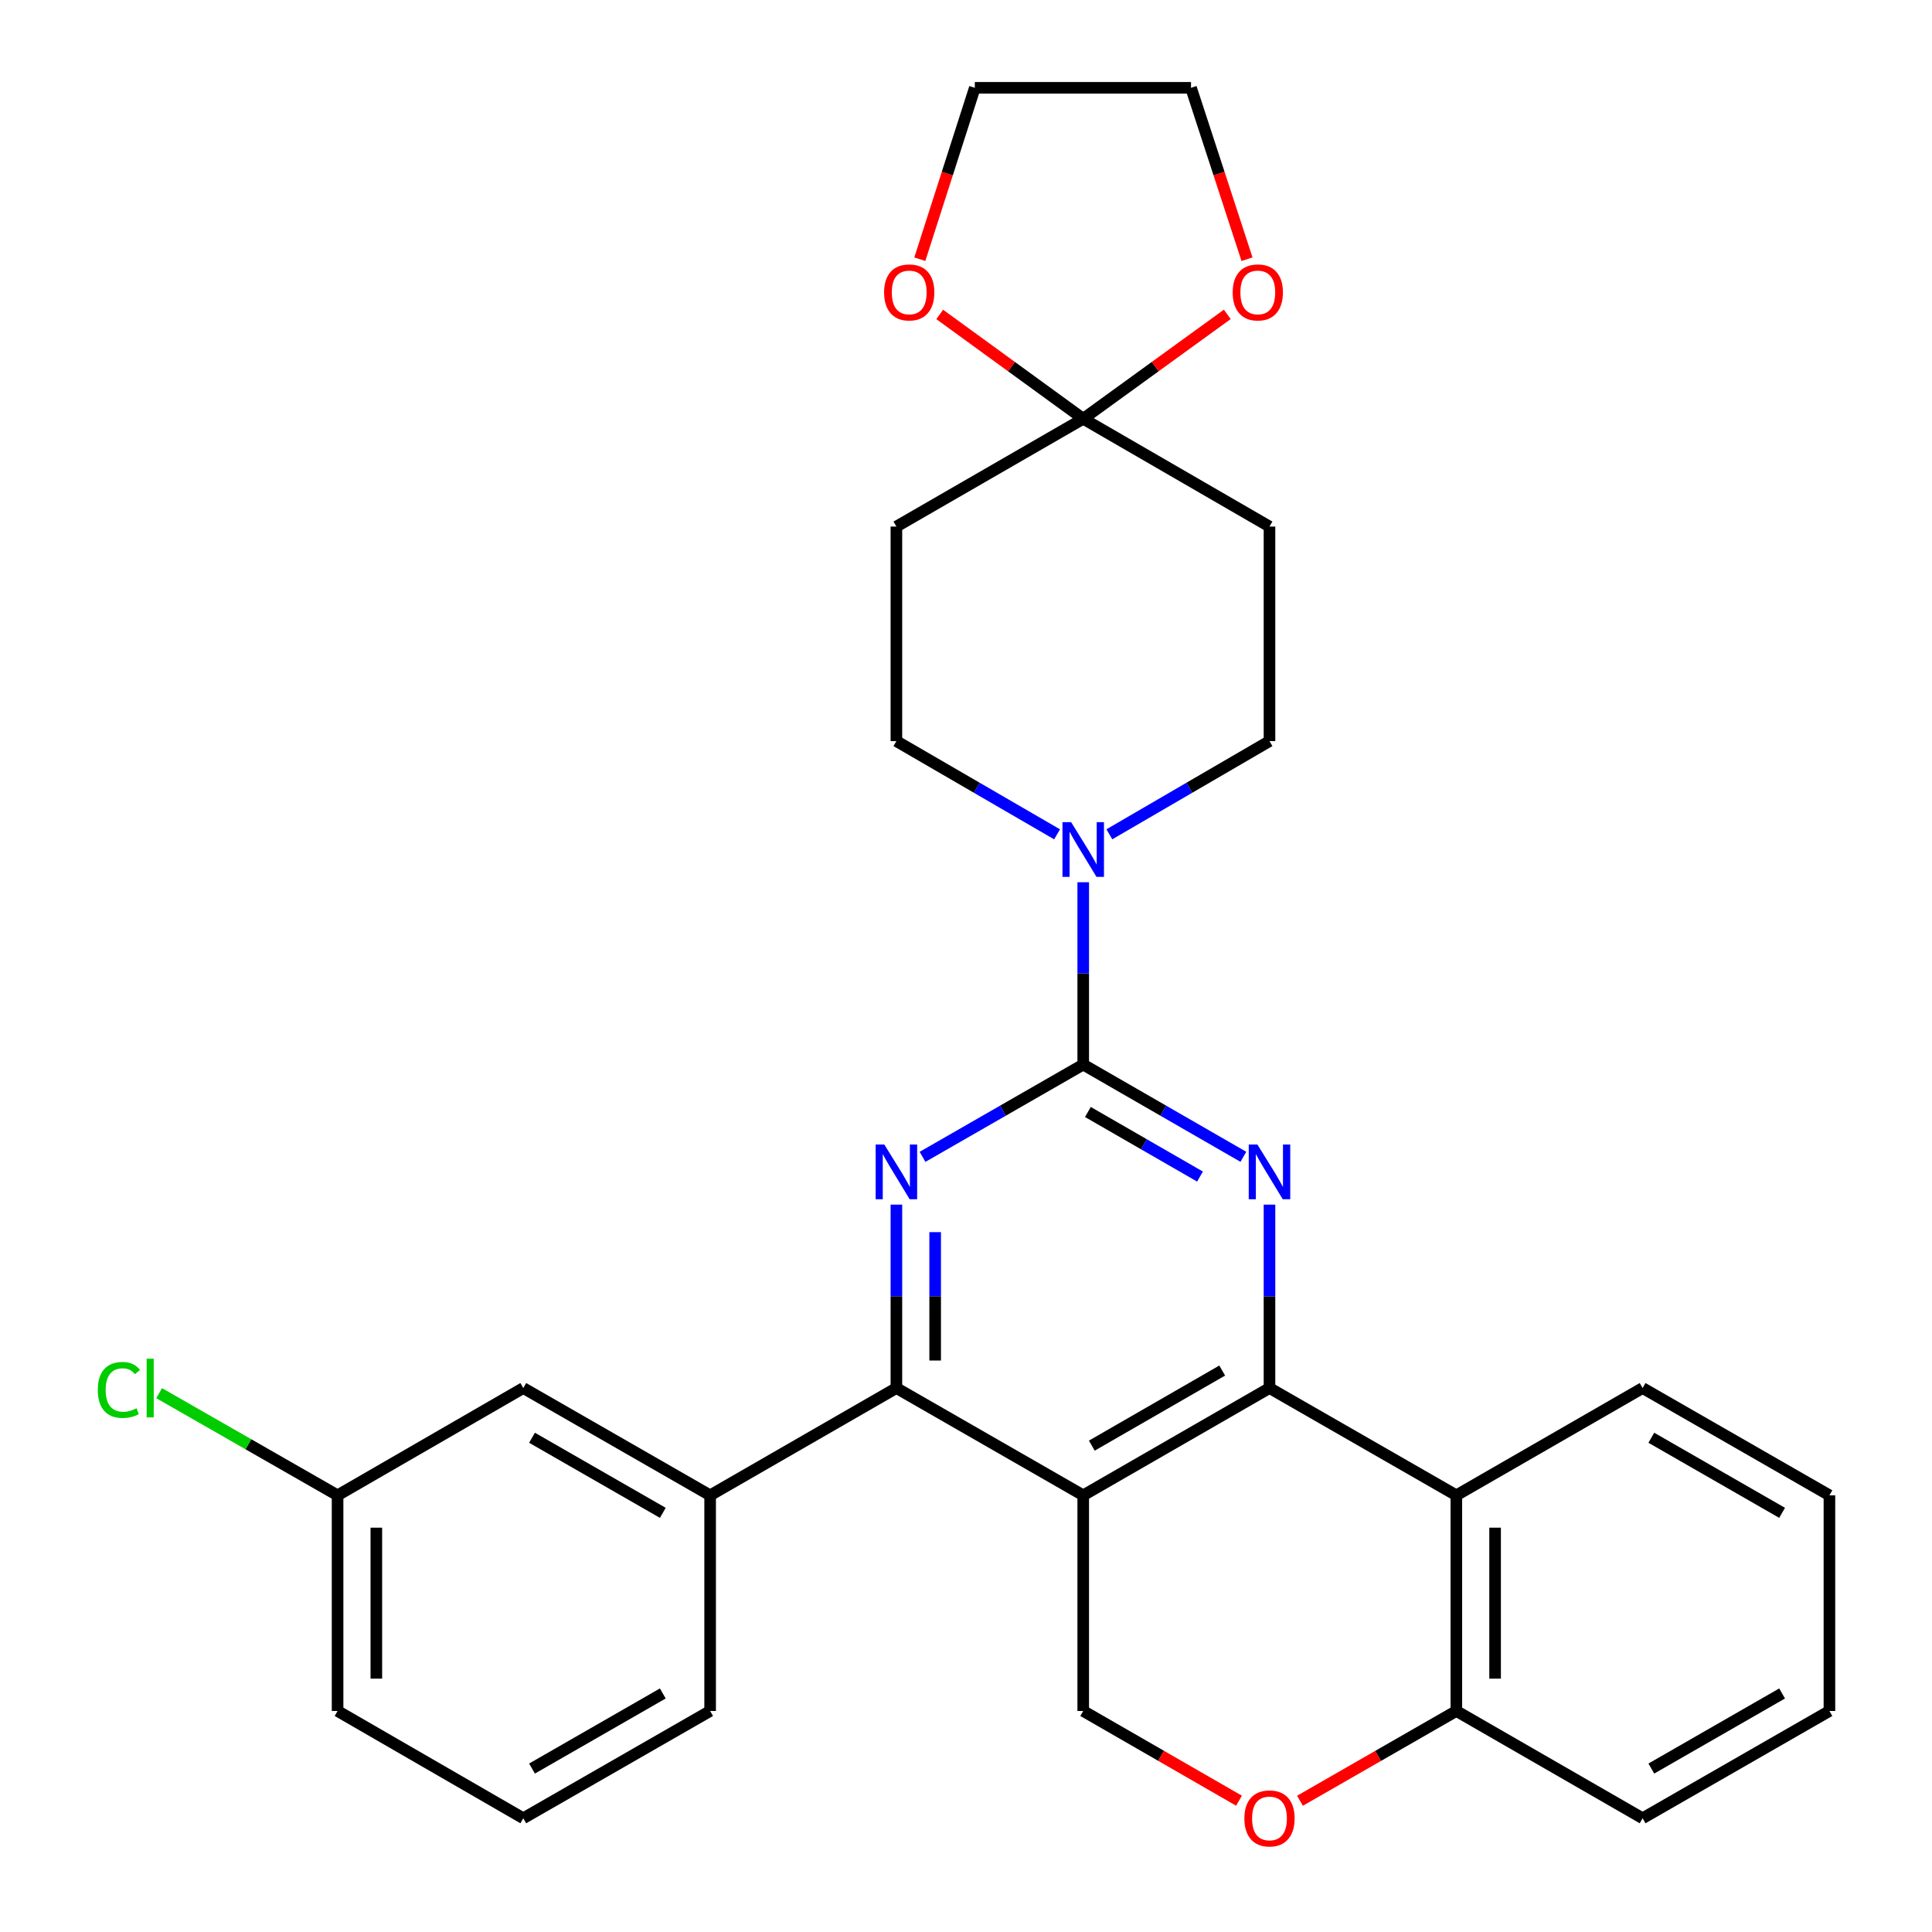 <?xml version='1.0' encoding='iso-8859-1'?>
<svg version='1.1' baseProfile='full'
              xmlns='http://www.w3.org/2000/svg'
                      xmlns:rdkit='http://www.rdkit.org/xml'
                      xmlns:xlink='http://www.w3.org/1999/xlink'
                  xml:space='preserve'
width='1000px' height='1000px' viewBox='0 0 1000 1000'>
<!-- END OF HEADER -->
<rect style='opacity:1.0;fill:#FFFFFF;stroke:none' width='1000' height='1000' x='0' y='0'> </rect>
<path class='bond-1' d='M 657.086,718.448 L 560.675,773.977' style='fill:none;fill-rule:evenodd;stroke:#000000;stroke-width:6px;stroke-linecap:butt;stroke-linejoin:miter;stroke-opacity:1' />
<path class='bond-1' d='M 632.611,709.393 L 565.124,748.262' style='fill:none;fill-rule:evenodd;stroke:#000000;stroke-width:6px;stroke-linecap:butt;stroke-linejoin:miter;stroke-opacity:1' />
<path class='bond-2' d='M 657.086,718.448 L 657.086,670.981' style='fill:none;fill-rule:evenodd;stroke:#000000;stroke-width:6px;stroke-linecap:butt;stroke-linejoin:miter;stroke-opacity:1' />
<path class='bond-2' d='M 657.086,670.981 L 657.086,623.513' style='fill:none;fill-rule:evenodd;stroke:#0000FF;stroke-width:6px;stroke-linecap:butt;stroke-linejoin:miter;stroke-opacity:1' />
<path class='bond-6' d='M 657.086,718.448 L 753.798,773.977' style='fill:none;fill-rule:evenodd;stroke:#000000;stroke-width:6px;stroke-linecap:butt;stroke-linejoin:miter;stroke-opacity:1' />
<path class='bond-0' d='M 560.675,551.016 L 602.12,574.891' style='fill:none;fill-rule:evenodd;stroke:#000000;stroke-width:6px;stroke-linecap:butt;stroke-linejoin:miter;stroke-opacity:1' />
<path class='bond-0' d='M 602.12,574.891 L 643.565,598.766' style='fill:none;fill-rule:evenodd;stroke:#0000FF;stroke-width:6px;stroke-linecap:butt;stroke-linejoin:miter;stroke-opacity:1' />
<path class='bond-0' d='M 563.094,575.563 L 592.105,592.276' style='fill:none;fill-rule:evenodd;stroke:#000000;stroke-width:6px;stroke-linecap:butt;stroke-linejoin:miter;stroke-opacity:1' />
<path class='bond-0' d='M 592.105,592.276 L 621.117,608.988' style='fill:none;fill-rule:evenodd;stroke:#0000FF;stroke-width:6px;stroke-linecap:butt;stroke-linejoin:miter;stroke-opacity:1' />
<path class='bond-3' d='M 560.675,551.016 L 519.089,574.901' style='fill:none;fill-rule:evenodd;stroke:#000000;stroke-width:6px;stroke-linecap:butt;stroke-linejoin:miter;stroke-opacity:1' />
<path class='bond-3' d='M 519.089,574.901 L 477.502,598.786' style='fill:none;fill-rule:evenodd;stroke:#0000FF;stroke-width:6px;stroke-linecap:butt;stroke-linejoin:miter;stroke-opacity:1' />
<path class='bond-5' d='M 560.675,551.016 L 560.675,503.831' style='fill:none;fill-rule:evenodd;stroke:#000000;stroke-width:6px;stroke-linecap:butt;stroke-linejoin:miter;stroke-opacity:1' />
<path class='bond-5' d='M 560.675,503.831 L 560.675,456.646' style='fill:none;fill-rule:evenodd;stroke:#0000FF;stroke-width:6px;stroke-linecap:butt;stroke-linejoin:miter;stroke-opacity:1' />
<path class='bond-4' d='M 560.675,773.977 L 463.974,718.448' style='fill:none;fill-rule:evenodd;stroke:#000000;stroke-width:6px;stroke-linecap:butt;stroke-linejoin:miter;stroke-opacity:1' />
<path class='bond-8' d='M 560.675,773.977 L 560.675,885.602' style='fill:none;fill-rule:evenodd;stroke:#000000;stroke-width:6px;stroke-linecap:butt;stroke-linejoin:miter;stroke-opacity:1' />
<path class='bond-30' d='M 463.974,623.513 L 463.974,670.981' style='fill:none;fill-rule:evenodd;stroke:#0000FF;stroke-width:6px;stroke-linecap:butt;stroke-linejoin:miter;stroke-opacity:1' />
<path class='bond-30' d='M 463.974,670.981 L 463.974,718.448' style='fill:none;fill-rule:evenodd;stroke:#000000;stroke-width:6px;stroke-linecap:butt;stroke-linejoin:miter;stroke-opacity:1' />
<path class='bond-30' d='M 484.037,637.753 L 484.037,670.981' style='fill:none;fill-rule:evenodd;stroke:#0000FF;stroke-width:6px;stroke-linecap:butt;stroke-linejoin:miter;stroke-opacity:1' />
<path class='bond-30' d='M 484.037,670.981 L 484.037,704.208' style='fill:none;fill-rule:evenodd;stroke:#000000;stroke-width:6px;stroke-linecap:butt;stroke-linejoin:miter;stroke-opacity:1' />
<path class='bond-10' d='M 463.974,718.448 L 367.563,773.977' style='fill:none;fill-rule:evenodd;stroke:#000000;stroke-width:6px;stroke-linecap:butt;stroke-linejoin:miter;stroke-opacity:1' />
<path class='bond-14' d='M 547.14,431.85 L 505.557,407.723' style='fill:none;fill-rule:evenodd;stroke:#0000FF;stroke-width:6px;stroke-linecap:butt;stroke-linejoin:miter;stroke-opacity:1' />
<path class='bond-14' d='M 505.557,407.723 L 463.974,383.595' style='fill:none;fill-rule:evenodd;stroke:#000000;stroke-width:6px;stroke-linecap:butt;stroke-linejoin:miter;stroke-opacity:1' />
<path class='bond-15' d='M 574.204,431.83 L 615.645,407.713' style='fill:none;fill-rule:evenodd;stroke:#0000FF;stroke-width:6px;stroke-linecap:butt;stroke-linejoin:miter;stroke-opacity:1' />
<path class='bond-15' d='M 615.645,407.713 L 657.086,383.595' style='fill:none;fill-rule:evenodd;stroke:#000000;stroke-width:6px;stroke-linecap:butt;stroke-linejoin:miter;stroke-opacity:1' />
<path class='bond-13' d='M 753.798,773.977 L 753.798,885.602' style='fill:none;fill-rule:evenodd;stroke:#000000;stroke-width:6px;stroke-linecap:butt;stroke-linejoin:miter;stroke-opacity:1' />
<path class='bond-13' d='M 773.861,790.721 L 773.861,868.858' style='fill:none;fill-rule:evenodd;stroke:#000000;stroke-width:6px;stroke-linecap:butt;stroke-linejoin:miter;stroke-opacity:1' />
<path class='bond-21' d='M 753.798,773.977 L 850.209,718.448' style='fill:none;fill-rule:evenodd;stroke:#000000;stroke-width:6px;stroke-linecap:butt;stroke-linejoin:miter;stroke-opacity:1' />
<path class='bond-7' d='M 560.675,216.754 L 657.086,272.55' style='fill:none;fill-rule:evenodd;stroke:#000000;stroke-width:6px;stroke-linecap:butt;stroke-linejoin:miter;stroke-opacity:1' />
<path class='bond-16' d='M 560.675,216.754 L 597.96,189.735' style='fill:none;fill-rule:evenodd;stroke:#000000;stroke-width:6px;stroke-linecap:butt;stroke-linejoin:miter;stroke-opacity:1' />
<path class='bond-16' d='M 597.96,189.735 L 635.244,162.715' style='fill:none;fill-rule:evenodd;stroke:#FF0000;stroke-width:6px;stroke-linecap:butt;stroke-linejoin:miter;stroke-opacity:1' />
<path class='bond-17' d='M 560.675,216.754 L 523.532,189.751' style='fill:none;fill-rule:evenodd;stroke:#000000;stroke-width:6px;stroke-linecap:butt;stroke-linejoin:miter;stroke-opacity:1' />
<path class='bond-17' d='M 523.532,189.751 L 486.39,162.748' style='fill:none;fill-rule:evenodd;stroke:#FF0000;stroke-width:6px;stroke-linecap:butt;stroke-linejoin:miter;stroke-opacity:1' />
<path class='bond-33' d='M 560.675,216.754 L 463.974,272.55' style='fill:none;fill-rule:evenodd;stroke:#000000;stroke-width:6px;stroke-linecap:butt;stroke-linejoin:miter;stroke-opacity:1' />
<path class='bond-31' d='M 560.675,885.602 L 600.99,908.821' style='fill:none;fill-rule:evenodd;stroke:#000000;stroke-width:6px;stroke-linecap:butt;stroke-linejoin:miter;stroke-opacity:1' />
<path class='bond-31' d='M 600.99,908.821 L 641.305,932.041' style='fill:none;fill-rule:evenodd;stroke:#FF0000;stroke-width:6px;stroke-linecap:butt;stroke-linejoin:miter;stroke-opacity:1' />
<path class='bond-9' d='M 672.874,932.065 L 713.336,908.834' style='fill:none;fill-rule:evenodd;stroke:#FF0000;stroke-width:6px;stroke-linecap:butt;stroke-linejoin:miter;stroke-opacity:1' />
<path class='bond-9' d='M 713.336,908.834 L 753.798,885.602' style='fill:none;fill-rule:evenodd;stroke:#000000;stroke-width:6px;stroke-linecap:butt;stroke-linejoin:miter;stroke-opacity:1' />
<path class='bond-18' d='M 367.563,773.977 L 270.851,718.448' style='fill:none;fill-rule:evenodd;stroke:#000000;stroke-width:6px;stroke-linecap:butt;stroke-linejoin:miter;stroke-opacity:1' />
<path class='bond-18' d='M 343.067,783.046 L 275.368,744.176' style='fill:none;fill-rule:evenodd;stroke:#000000;stroke-width:6px;stroke-linecap:butt;stroke-linejoin:miter;stroke-opacity:1' />
<path class='bond-22' d='M 367.563,773.977 L 367.563,885.602' style='fill:none;fill-rule:evenodd;stroke:#000000;stroke-width:6px;stroke-linecap:butt;stroke-linejoin:miter;stroke-opacity:1' />
<path class='bond-11' d='M 463.974,272.55 L 463.974,383.595' style='fill:none;fill-rule:evenodd;stroke:#000000;stroke-width:6px;stroke-linecap:butt;stroke-linejoin:miter;stroke-opacity:1' />
<path class='bond-12' d='M 657.086,272.55 L 657.086,383.595' style='fill:none;fill-rule:evenodd;stroke:#000000;stroke-width:6px;stroke-linecap:butt;stroke-linejoin:miter;stroke-opacity:1' />
<path class='bond-26' d='M 753.798,885.602 L 850.209,941.13' style='fill:none;fill-rule:evenodd;stroke:#000000;stroke-width:6px;stroke-linecap:butt;stroke-linejoin:miter;stroke-opacity:1' />
<path class='bond-25' d='M 645.448,134.17 L 630.959,89.812' style='fill:none;fill-rule:evenodd;stroke:#FF0000;stroke-width:6px;stroke-linecap:butt;stroke-linejoin:miter;stroke-opacity:1' />
<path class='bond-25' d='M 630.959,89.812 L 616.471,45.455' style='fill:none;fill-rule:evenodd;stroke:#000000;stroke-width:6px;stroke-linecap:butt;stroke-linejoin:miter;stroke-opacity:1' />
<path class='bond-24' d='M 476.093,134.174 L 490.33,89.814' style='fill:none;fill-rule:evenodd;stroke:#FF0000;stroke-width:6px;stroke-linecap:butt;stroke-linejoin:miter;stroke-opacity:1' />
<path class='bond-24' d='M 490.33,89.814 L 504.567,45.455' style='fill:none;fill-rule:evenodd;stroke:#000000;stroke-width:6px;stroke-linecap:butt;stroke-linejoin:miter;stroke-opacity:1' />
<path class='bond-19' d='M 270.851,718.448 L 174.73,773.977' style='fill:none;fill-rule:evenodd;stroke:#000000;stroke-width:6px;stroke-linecap:butt;stroke-linejoin:miter;stroke-opacity:1' />
<path class='bond-20' d='M 174.73,773.977 L 128.552,747.539' style='fill:none;fill-rule:evenodd;stroke:#000000;stroke-width:6px;stroke-linecap:butt;stroke-linejoin:miter;stroke-opacity:1' />
<path class='bond-20' d='M 128.552,747.539 L 82.373,721.101' style='fill:none;fill-rule:evenodd;stroke:#00CC00;stroke-width:6px;stroke-linecap:butt;stroke-linejoin:miter;stroke-opacity:1' />
<path class='bond-34' d='M 174.73,773.977 L 174.73,885.602' style='fill:none;fill-rule:evenodd;stroke:#000000;stroke-width:6px;stroke-linecap:butt;stroke-linejoin:miter;stroke-opacity:1' />
<path class='bond-34' d='M 194.792,790.721 L 194.792,868.858' style='fill:none;fill-rule:evenodd;stroke:#000000;stroke-width:6px;stroke-linecap:butt;stroke-linejoin:miter;stroke-opacity:1' />
<path class='bond-28' d='M 850.209,718.448 L 946.91,773.977' style='fill:none;fill-rule:evenodd;stroke:#000000;stroke-width:6px;stroke-linecap:butt;stroke-linejoin:miter;stroke-opacity:1' />
<path class='bond-28' d='M 854.724,744.176 L 922.415,783.046' style='fill:none;fill-rule:evenodd;stroke:#000000;stroke-width:6px;stroke-linecap:butt;stroke-linejoin:miter;stroke-opacity:1' />
<path class='bond-23' d='M 367.563,885.602 L 270.851,941.13' style='fill:none;fill-rule:evenodd;stroke:#000000;stroke-width:6px;stroke-linecap:butt;stroke-linejoin:miter;stroke-opacity:1' />
<path class='bond-23' d='M 343.067,876.533 L 275.368,915.402' style='fill:none;fill-rule:evenodd;stroke:#000000;stroke-width:6px;stroke-linecap:butt;stroke-linejoin:miter;stroke-opacity:1' />
<path class='bond-27' d='M 270.851,941.13 L 174.73,885.602' style='fill:none;fill-rule:evenodd;stroke:#000000;stroke-width:6px;stroke-linecap:butt;stroke-linejoin:miter;stroke-opacity:1' />
<path class='bond-35' d='M 504.567,45.455 L 616.471,45.455' style='fill:none;fill-rule:evenodd;stroke:#000000;stroke-width:6px;stroke-linecap:butt;stroke-linejoin:miter;stroke-opacity:1' />
<path class='bond-32' d='M 850.209,941.13 L 946.91,885.602' style='fill:none;fill-rule:evenodd;stroke:#000000;stroke-width:6px;stroke-linecap:butt;stroke-linejoin:miter;stroke-opacity:1' />
<path class='bond-32' d='M 854.724,915.403 L 922.415,876.533' style='fill:none;fill-rule:evenodd;stroke:#000000;stroke-width:6px;stroke-linecap:butt;stroke-linejoin:miter;stroke-opacity:1' />
<path class='bond-29' d='M 946.91,773.977 L 946.91,885.602' style='fill:none;fill-rule:evenodd;stroke:#000000;stroke-width:6px;stroke-linecap:butt;stroke-linejoin:miter;stroke-opacity:1' />
<path  class='atom-3' d='M 650.826 592.396
L 660.106 607.396
Q 661.026 608.876, 662.506 611.556
Q 663.986 614.236, 664.066 614.396
L 664.066 592.396
L 667.826 592.396
L 667.826 620.716
L 663.946 620.716
L 653.986 604.316
Q 652.826 602.396, 651.586 600.196
Q 650.386 597.996, 650.026 597.316
L 650.026 620.716
L 646.346 620.716
L 646.346 592.396
L 650.826 592.396
' fill='#0000FF'/>
<path  class='atom-4' d='M 457.714 592.396
L 466.994 607.396
Q 467.914 608.876, 469.394 611.556
Q 470.874 614.236, 470.954 614.396
L 470.954 592.396
L 474.714 592.396
L 474.714 620.716
L 470.834 620.716
L 460.874 604.316
Q 459.714 602.396, 458.474 600.196
Q 457.274 597.996, 456.914 597.316
L 456.914 620.716
L 453.234 620.716
L 453.234 592.396
L 457.714 592.396
' fill='#0000FF'/>
<path  class='atom-6' d='M 554.415 425.543
L 563.695 440.543
Q 564.615 442.023, 566.095 444.703
Q 567.575 447.383, 567.655 447.543
L 567.655 425.543
L 571.415 425.543
L 571.415 453.863
L 567.535 453.863
L 557.575 437.463
Q 556.415 435.543, 555.175 433.343
Q 553.975 431.143, 553.615 430.463
L 553.615 453.863
L 549.935 453.863
L 549.935 425.543
L 554.415 425.543
' fill='#0000FF'/>
<path  class='atom-10' d='M 644.086 941.21
Q 644.086 934.41, 647.446 930.61
Q 650.806 926.81, 657.086 926.81
Q 663.366 926.81, 666.726 930.61
Q 670.086 934.41, 670.086 941.21
Q 670.086 948.09, 666.686 952.01
Q 663.286 955.89, 657.086 955.89
Q 650.846 955.89, 647.446 952.01
Q 644.086 948.13, 644.086 941.21
M 657.086 952.69
Q 661.406 952.69, 663.726 949.81
Q 666.086 946.89, 666.086 941.21
Q 666.086 935.65, 663.726 932.85
Q 661.406 930.01, 657.086 930.01
Q 652.766 930.01, 650.406 932.81
Q 648.086 935.61, 648.086 941.21
Q 648.086 946.93, 650.406 949.81
Q 652.766 952.69, 657.086 952.69
' fill='#FF0000'/>
<path  class='atom-17' d='M 638.034 151.353
Q 638.034 144.553, 641.394 140.753
Q 644.754 136.953, 651.034 136.953
Q 657.314 136.953, 660.674 140.753
Q 664.034 144.553, 664.034 151.353
Q 664.034 158.233, 660.634 162.153
Q 657.234 166.033, 651.034 166.033
Q 644.794 166.033, 641.394 162.153
Q 638.034 158.273, 638.034 151.353
M 651.034 162.833
Q 655.354 162.833, 657.674 159.953
Q 660.034 157.033, 660.034 151.353
Q 660.034 145.793, 657.674 142.993
Q 655.354 140.153, 651.034 140.153
Q 646.714 140.153, 644.354 142.953
Q 642.034 145.753, 642.034 151.353
Q 642.034 157.073, 644.354 159.953
Q 646.714 162.833, 651.034 162.833
' fill='#FF0000'/>
<path  class='atom-18' d='M 457.606 151.353
Q 457.606 144.553, 460.966 140.753
Q 464.326 136.953, 470.606 136.953
Q 476.886 136.953, 480.246 140.753
Q 483.606 144.553, 483.606 151.353
Q 483.606 158.233, 480.206 162.153
Q 476.806 166.033, 470.606 166.033
Q 464.366 166.033, 460.966 162.153
Q 457.606 158.273, 457.606 151.353
M 470.606 162.833
Q 474.926 162.833, 477.246 159.953
Q 479.606 157.033, 479.606 151.353
Q 479.606 145.793, 477.246 142.993
Q 474.926 140.153, 470.606 140.153
Q 466.286 140.153, 463.926 142.953
Q 461.606 145.753, 461.606 151.353
Q 461.606 157.073, 463.926 159.953
Q 466.286 162.833, 470.606 162.833
' fill='#FF0000'/>
<path  class='atom-21' d='M 50.619 719.428
Q 50.619 712.388, 53.899 708.708
Q 57.219 704.988, 63.499 704.988
Q 69.339 704.988, 72.459 709.108
L 69.819 711.268
Q 67.539 708.268, 63.499 708.268
Q 59.219 708.268, 56.939 711.148
Q 54.699 713.988, 54.699 719.428
Q 54.699 725.028, 57.019 727.908
Q 59.379 730.788, 63.939 730.788
Q 67.059 730.788, 70.699 728.908
L 71.819 731.908
Q 70.339 732.868, 68.099 733.428
Q 65.859 733.988, 63.379 733.988
Q 57.219 733.988, 53.899 730.228
Q 50.619 726.468, 50.619 719.428
' fill='#00CC00'/>
<path  class='atom-21' d='M 75.899 703.268
L 79.579 703.268
L 79.579 733.628
L 75.899 733.628
L 75.899 703.268
' fill='#00CC00'/>
</svg>
